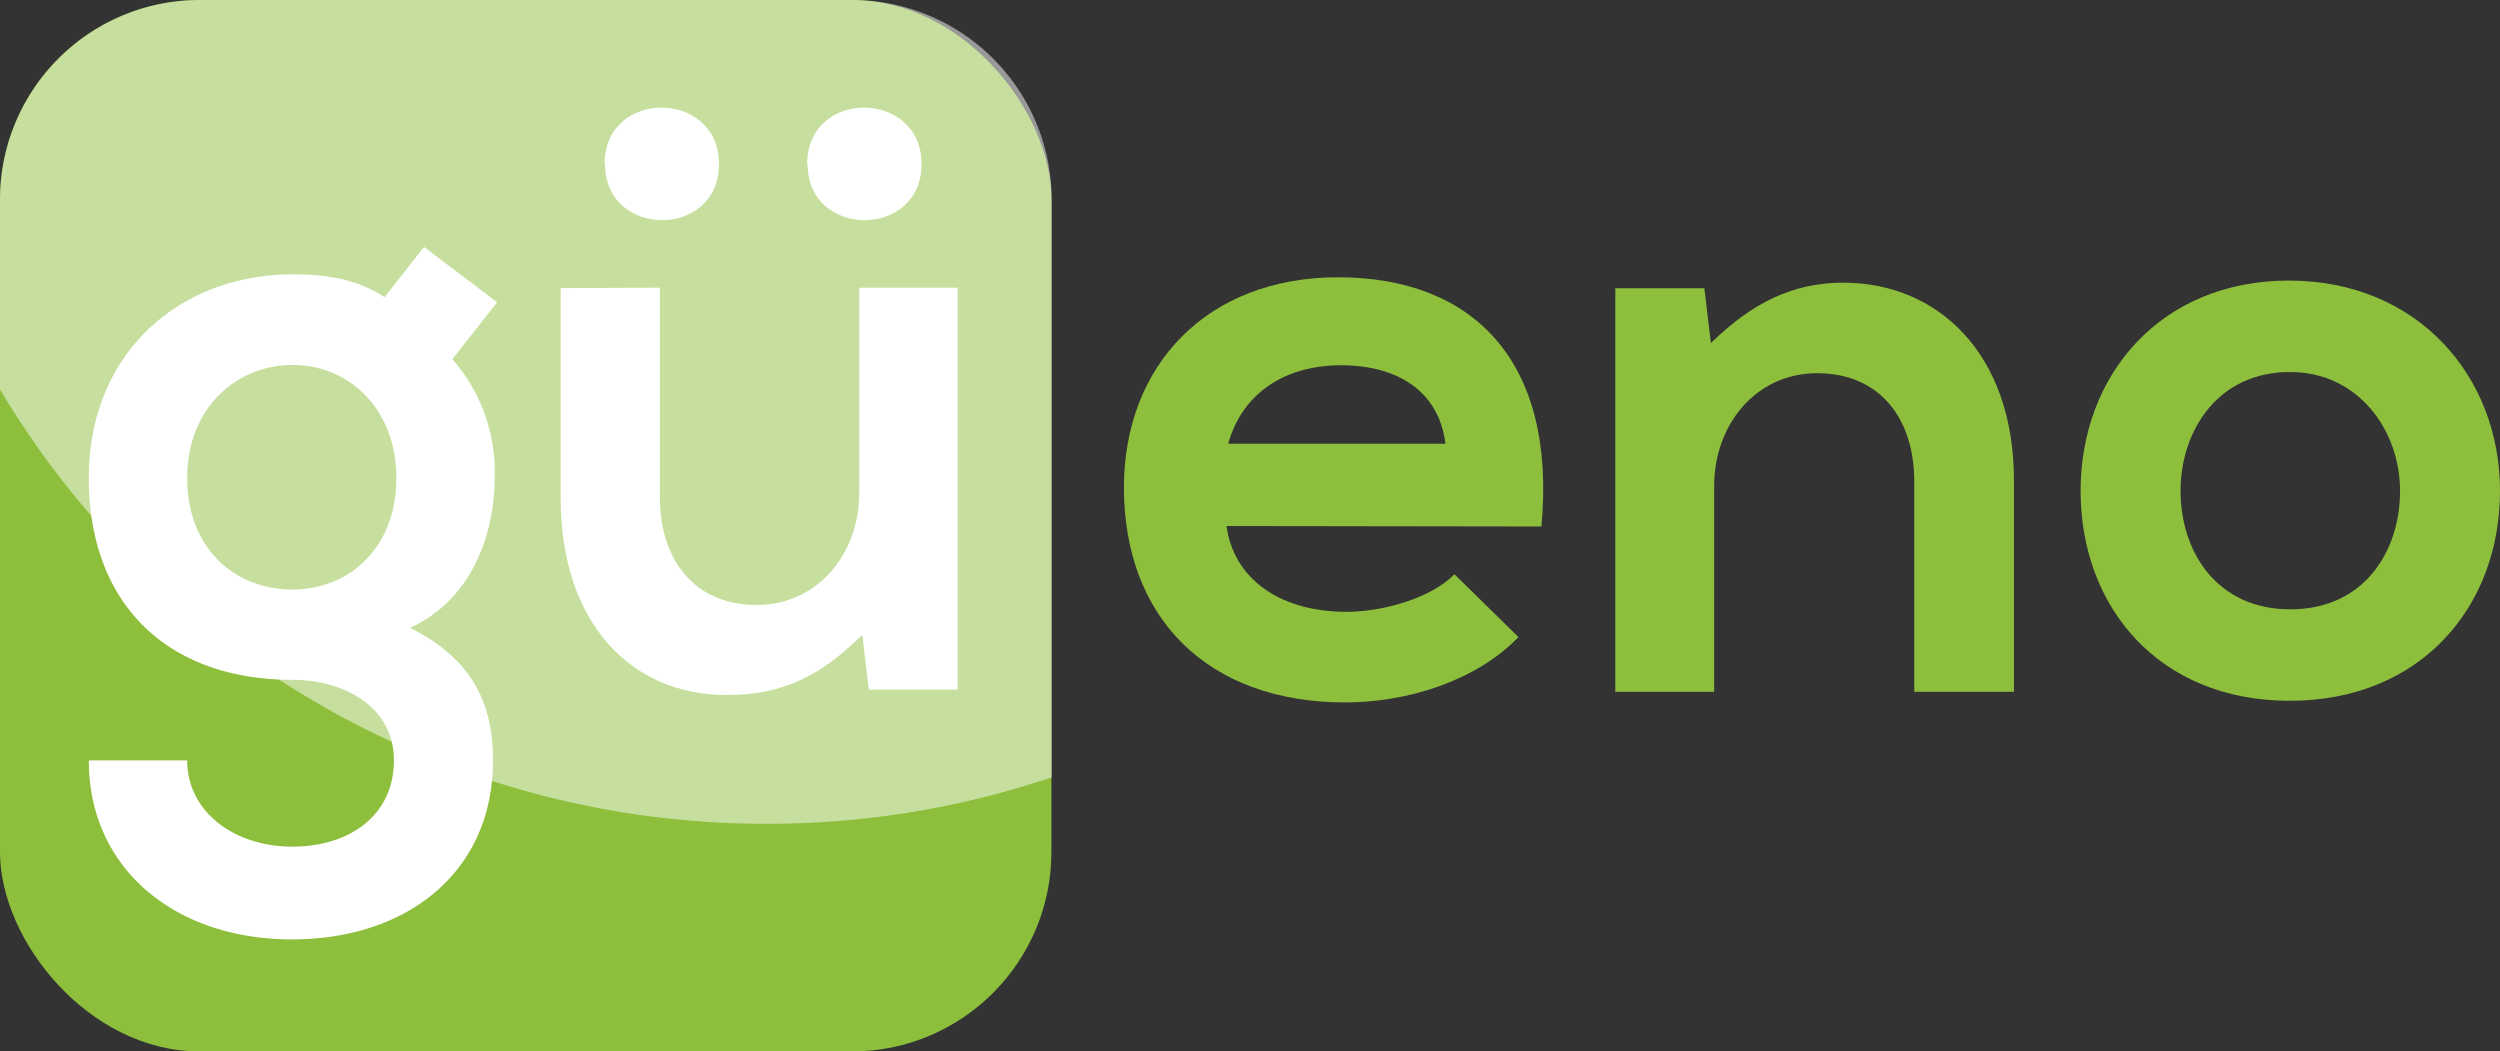 <svg xmlns="http://www.w3.org/2000/svg" viewBox="0 0 273.37 114.97"><rect x="0" y="0" width="273.37" height="114.97" fill="#333333" stroke="none"/><defs><style>.cls-1{isolation:isolate;}.cls-2{fill:#8dbf3c;}.cls-3,.cls-4{fill:#fff;}.cls-4{opacity:0.5;mix-blend-mode:soft-light;}</style></defs><title>Asset 3</title><g class="cls-1"><g id="Layer_2" data-name="Layer 2"><g id="Layer_1-2" data-name="Layer 1"><rect class="cls-2" width="114.97" height="114.97" rx="21.81" ry="21.81"/><path class="cls-3" d="M46.36,27l8,6.05-4.9,6.23a18.64,18.64,0,0,1,4.63,13c0,5.42-2.05,13.07-9.25,16.37,7.29,3.64,9.07,8.89,9.07,14.5,0,12.1-9.25,19.57-22,19.57S9.71,95,9.71,83.15H20.47c0,5.69,5.25,9.43,11.48,9.43s11.12-3.38,11.12-9.43S37.38,74.34,32,74.34C18.25,74.34,9.71,66,9.71,52.28S19.67,30,32,30c3.47,0,7,.45,10.05,2.5ZM20.47,52.28c0,7.65,5.16,12.18,11.48,12.18s11.39-4.62,11.39-12.18S38.18,39.91,32,39.91,20.47,44.62,20.47,52.28Z"/><path class="cls-3" d="M72.16,31.46V54.41c0,6.67,3.65,11.74,10.59,11.74,6.67,0,11.21-5.6,11.21-12.27V31.46h10.76V75.41H95l-.71-6C89.78,73.89,85.59,76,79.46,76,69,76,61.31,68.11,61.31,54.5v-23Zm-6-13.52c0,8.18,12.46,8.18,12.46,0S66.11,9.66,66.11,17.94Zm22.15,0c0,8.18,12.46,8.18,12.46,0S88.26,9.66,88.26,17.94Z"/><path class="cls-4" d="M93.1,0H21.87A21.87,21.87,0,0,0,0,21.87V42.59A97.44,97.44,0,0,0,83.71,90.08,97.37,97.37,0,0,0,115,85V21.87A21.87,21.87,0,0,0,93.1,0Z"/><path class="cls-2" d="M134.12,57.52c.71,5.45,5.45,9.38,13.13,9.38,4,0,9.29-1.52,11.79-4.11l7,6.87c-4.64,4.83-12.23,7.15-18.93,7.15-15.19,0-24.21-9.38-24.21-23.49,0-13.4,9.11-23,23.41-23,14.73,0,23.93,9.11,22.24,27.25Zm23.94-9c-.72-5.72-5.19-8.58-11.44-8.58-5.89,0-10.72,2.86-12.32,8.58Z"/><path class="cls-2" d="M209.32,75.65V52.6c0-6.69-3.66-11.79-10.62-11.79-6.7,0-11.26,5.63-11.26,12.33V75.65H176.63V31.52h9.74l.71,6c4.47-4.38,8.94-6.61,14.47-6.61,10.36,0,18.67,7.77,18.67,21.62V75.65Z"/><path class="cls-2" d="M273.37,53.68c0,12.68-8.67,22.95-23,22.95s-22.86-10.27-22.86-22.95,8.75-23,22.77-23S273.37,41.08,273.37,53.68Zm-34.93,0c0,6.7,4,12.95,12,12.95s12-6.25,12-12.95-4.64-13-12-13C242.55,40.64,238.44,47.07,238.44,53.68Z"/></g></g></g></svg>